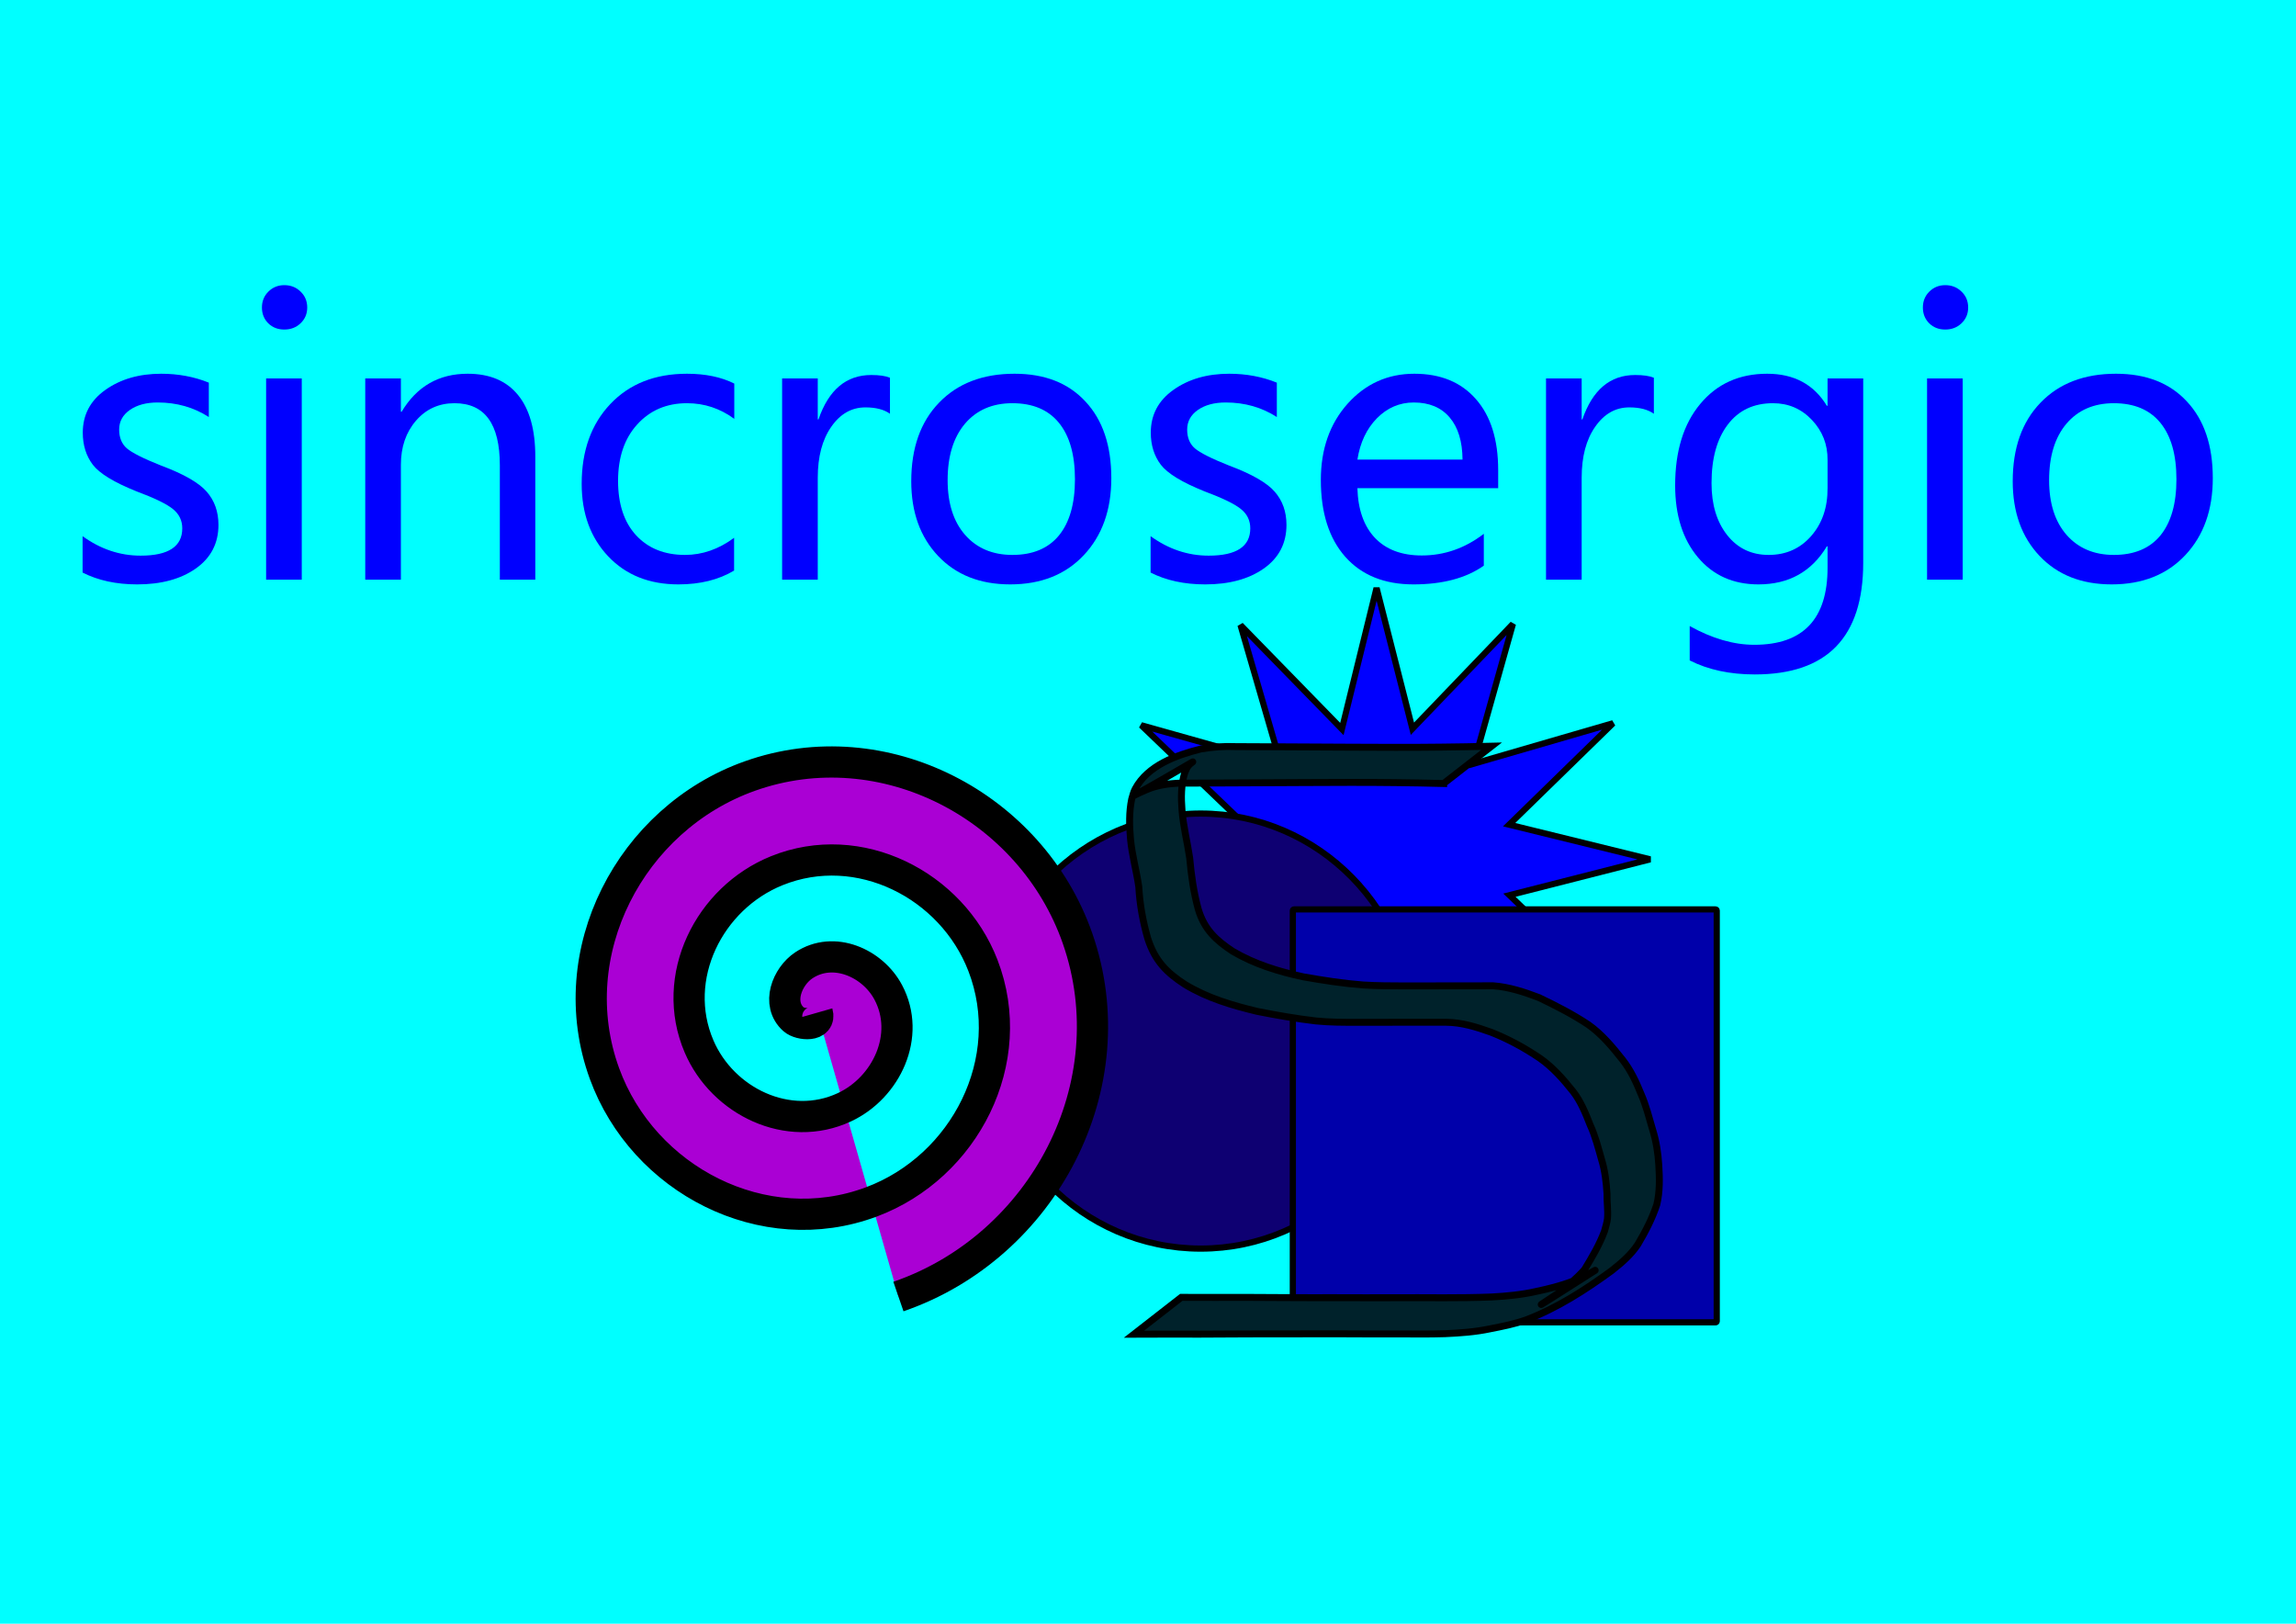 <?xml version="1.0" encoding="UTF-8" standalone="no"?>
<!-- Created with Inkscape (http://www.inkscape.org/) -->

<svg
   xmlns:osb="http://www.openswatchbook.org/uri/2009/osb"
   xmlns:dc="http://purl.org/dc/elements/1.1/"
   xmlns:cc="http://creativecommons.org/ns#"
   xmlns:rdf="http://www.w3.org/1999/02/22-rdf-syntax-ns#"
   xmlns:svg="http://www.w3.org/2000/svg"
   xmlns="http://www.w3.org/2000/svg"
   xmlns:sodipodi="http://sodipodi.sourceforge.net/DTD/sodipodi-0.dtd"
   xmlns:inkscape="http://www.inkscape.org/namespaces/inkscape"
   width="297mm"
   height="210mm"
   viewBox="0 0 1052.362 744.094"
   id="svg4183"
   version="1.1"
   inkscape:version="0.91 r13725"
   sodipodi:docname="Sincrosergio.svg">
  <defs
     id="defs4185">
    <linearGradient
       osb:paint="solid"
       id="linearGradient4158">
      <stop
         id="stop4160"
         offset="0"
         style="stop-color:#ffff00;stop-opacity:1;" />
    </linearGradient>
  </defs>
  <sodipodi:namedview
     id="base"
     pagecolor="#ffffff"
     bordercolor="#666666"
     borderopacity="1.0"
     inkscape:pageopacity="0.0"
     inkscape:pageshadow="2"
     inkscape:zoom="0.35"
     inkscape:cx="-56.428571"
     inkscape:cy="520"
     inkscape:document-units="px"
     inkscape:current-layer="layer1"
     showgrid="false"
     inkscape:window-width="1366"
     inkscape:window-height="705"
     inkscape:window-x="-8"
     inkscape:window-y="-8"
     inkscape:window-maximized="1" />
  <g
     inkscape:label="Capa 1"
     inkscape:groupmode="layer"
     id="layer1"
     transform="translate(0,-308.268)">
    <rect
       style="opacity:1;fill:#00ffff;fill-opacity:1;fill-rule:evenodd;stroke:#00ffff;stroke-width:5.04;stroke-linecap:square;stroke-linejoin:miter;stroke-miterlimit:4;stroke-dasharray:none;stroke-dashoffset:0;stroke-opacity:1"
       id="rect4812"
       width="1257.103"
       height="899.96"
       x="-62.837"
       y="252.382" />
    <g
       id="g4790"
       transform="translate(-1.7705167e-7,-59.448)">
      <g
         transform="matrix(1.135,0,0,1.135,-35.368,-194.336)"
         id="text4731"
         style="font-style:normal;font-weight:normal;font-size:150.424px;line-height:125%;font-family:sans-serif;letter-spacing:0px;word-spacing:0px;fill:#000000;fill-opacity:1;stroke:none;stroke-width:1px;stroke-linecap:butt;stroke-linejoin:miter;stroke-opacity:1">
        <path
           inkscape:connector-curvature="0"
           id="path4744"
           style="font-style:normal;font-variant:normal;font-weight:normal;font-stretch:normal;font-family:'Microsoft YaHei';-inkscape-font-specification:'Microsoft YaHei';fill:#0000ff"
           d="m 64.517,711.691 q 10.87,7.859 23.43,7.859 16.82,0 16.82,-11.017 0,-4.701 -3.672,-7.712 -3.672,-3.085 -14.91,-7.271 -13.515,-5.435 -17.554,-10.724 -4.04,-5.362 -4.04,-12.927 0,-10.797 9.108,-17.261 9.181,-6.537 22.549,-6.537 10.356,0 19.244,3.599 l 0,13.882 q -9.108,-5.876 -20.639,-5.876 -6.904,0 -11.238,3.011 -4.333,3.011 -4.333,7.932 0,4.848 3.085,7.565 3.158,2.718 13.882,6.978 13.588,5.068 18.362,10.503 4.774,5.435 4.774,13.441 0,11.164 -9.181,17.628 -9.108,6.39 -23.651,6.39 -12.633,0 -22.035,-4.774 l 0,-14.69 z" />
        <path
           inkscape:connector-curvature="0"
           id="path4746"
           style="font-style:normal;font-variant:normal;font-weight:normal;font-stretch:normal;font-family:'Microsoft YaHei';-inkscape-font-specification:'Microsoft YaHei';fill:#0000ff"
           d="m 136.938,619.366 q 0,-3.819 2.571,-6.39 2.644,-2.644 6.464,-2.644 3.893,0 6.537,2.571 2.718,2.571 2.718,6.464 0,3.819 -2.718,6.39 -2.644,2.497 -6.537,2.497 -3.893,0 -6.464,-2.497 -2.571,-2.571 -2.571,-6.39 z m 1.689,109.88 0,-81.235 14.396,0 0,81.235 -14.396,0 z" />
        <path
           inkscape:connector-curvature="0"
           id="path4748"
           style="font-style:normal;font-variant:normal;font-weight:normal;font-stretch:normal;font-family:'Microsoft YaHei';-inkscape-font-specification:'Microsoft YaHei';fill:#0000ff"
           d="m 247.332,729.245 -14.323,0 0,-46.199 q 0,-25.046 -18.289,-25.046 -9.475,0 -15.571,7.051 -6.096,7.051 -6.096,17.848 l 0,46.346 -14.396,0 0,-81.235 14.396,0 0,13.441 0.294,0 q 9.181,-15.351 26.662,-15.351 13.368,0 20.345,8.594 6.978,8.52 6.978,24.899 l 0,49.652 z" />
        <path
           inkscape:connector-curvature="0"
           id="path4750"
           style="font-style:normal;font-variant:normal;font-weight:normal;font-stretch:normal;font-family:'Microsoft YaHei';-inkscape-font-specification:'Microsoft YaHei';fill:#0000ff"
           d="m 327.612,725.573 q -9.328,5.582 -22.475,5.582 -17.628,0 -28.351,-11.311 -10.724,-11.311 -10.724,-29.306 0,-19.978 11.531,-32.171 11.605,-12.266 30.995,-12.266 11.164,0 19.097,3.966 l 0,14.249 q -8.594,-6.317 -19.097,-6.317 -12.339,0 -20.125,8.594 -7.712,8.52 -7.712,22.769 0,14.029 7.271,21.961 7.345,7.932 19.758,7.932 10.503,0 19.831,-6.904 l 0,13.221 z" />
        <path
           inkscape:connector-curvature="0"
           id="path4752"
           style="font-style:normal;font-variant:normal;font-weight:normal;font-stretch:normal;font-family:'Microsoft YaHei';-inkscape-font-specification:'Microsoft YaHei';fill:#0000ff"
           d="m 390.557,662.26 q -3.599,-2.571 -9.916,-2.571 -8.373,0 -13.808,7.859 -5.435,7.786 -5.435,20.566 l 0,41.131 -14.396,0 0,-81.235 14.396,0 0,16.526 0.294,0 q 6.17,-17.922 21.3,-17.922 4.921,0 7.565,1.102 l 0,14.543 z" />
        <path
           inkscape:connector-curvature="0"
           id="path4754"
           style="font-style:normal;font-variant:normal;font-weight:normal;font-stretch:normal;font-family:'Microsoft YaHei';-inkscape-font-specification:'Microsoft YaHei';fill:#0000ff"
           d="m 399.151,689.509 q 0,-20.125 11.238,-31.73 11.238,-11.678 30.481,-11.678 18.289,0 28.645,11.238 10.43,11.164 10.43,30.922 0,19.244 -11.091,31.069 -11.091,11.825 -29.747,11.825 -18.215,0 -29.086,-11.458 -10.87,-11.458 -10.87,-30.188 z m 14.69,-0.441 q 0,14.029 7.051,22.108 7.125,8.079 19.097,8.079 12.339,0 18.803,-7.859 6.464,-7.932 6.464,-22.696 0,-14.837 -6.464,-22.769 -6.464,-7.932 -18.803,-7.932 -12.119,0 -19.17,8.3 -6.978,8.3 -6.978,22.769 z" />
        <path
           inkscape:connector-curvature="0"
           id="path4756"
           style="font-style:normal;font-variant:normal;font-weight:normal;font-stretch:normal;font-family:'Microsoft YaHei';-inkscape-font-specification:'Microsoft YaHei';fill:#0000ff"
           d="m 495.81,711.691 q 10.87,7.859 23.43,7.859 16.82,0 16.82,-11.017 0,-4.701 -3.672,-7.712 -3.672,-3.085 -14.91,-7.271 -13.515,-5.435 -17.554,-10.724 -4.04,-5.362 -4.04,-12.927 0,-10.797 9.108,-17.261 9.181,-6.537 22.549,-6.537 10.356,0 19.244,3.599 l 0,13.882 q -9.108,-5.876 -20.639,-5.876 -6.904,0 -11.238,3.011 -4.333,3.011 -4.333,7.932 0,4.848 3.085,7.565 3.158,2.718 13.882,6.978 13.588,5.068 18.362,10.503 4.774,5.435 4.774,13.441 0,11.164 -9.181,17.628 -9.108,6.39 -23.651,6.39 -12.633,0 -22.035,-4.774 l 0,-14.69 z" />
        <path
           inkscape:connector-curvature="0"
           id="path4758"
           style="font-style:normal;font-variant:normal;font-weight:normal;font-stretch:normal;font-family:'Microsoft YaHei';-inkscape-font-specification:'Microsoft YaHei';fill:#0000ff"
           d="m 636.171,692.3 -56.85,0 q 0.367,13 7.125,20.125 6.757,7.051 18.876,7.051 13.662,0 25.046,-8.74 l 0,12.854 q -10.724,7.565 -28.425,7.565 -17.628,0 -27.543,-11.164 -9.842,-11.164 -9.842,-30.995 0,-18.656 10.797,-30.775 10.87,-12.119 26.956,-12.119 15.938,0 24.899,10.283 8.961,10.209 8.961,28.645 l 0,7.271 z m -14.396,-11.531 q -0.073,-11.017 -5.215,-17.04 -5.141,-6.023 -14.469,-6.023 -8.594,0 -14.91,6.39 -6.243,6.39 -7.859,16.673 l 42.454,0 z" />
        <path
           inkscape:connector-curvature="0"
           id="path4760"
           style="font-style:normal;font-variant:normal;font-weight:normal;font-stretch:normal;font-family:'Microsoft YaHei';-inkscape-font-specification:'Microsoft YaHei';fill:#0000ff"
           d="m 699.043,662.26 q -3.599,-2.571 -9.916,-2.571 -8.373,0 -13.808,7.859 -5.435,7.786 -5.435,20.566 l 0,41.131 -14.396,0 0,-81.235 14.396,0 0,16.526 0.294,0 q 6.17,-17.922 21.3,-17.922 4.921,0 7.565,1.102 l 0,14.543 z" />
        <path
           inkscape:connector-curvature="0"
           id="path4762"
           style="font-style:normal;font-variant:normal;font-weight:normal;font-stretch:normal;font-family:'Microsoft YaHei';-inkscape-font-specification:'Microsoft YaHei';fill:#0000ff"
           d="m 783.583,722.415 q 0,45.098 -43.776,45.098 -15.13,0 -26.295,-5.656 l 0,-13.882 q 13.588,7.565 26.074,7.565 29.6,0 29.6,-31.142 l 0,-8.594 -0.294,0 q -9.255,15.351 -27.617,15.351 -15.277,0 -24.459,-10.944 -9.181,-10.944 -9.181,-29.012 0,-20.786 10.136,-32.905 10.136,-12.193 27.029,-12.193 16.232,0 24.091,12.927 l 0.294,0 0,-11.017 14.396,0 0,74.404 z m -14.396,-41.499 q 0.073,-9.401 -6.317,-16.159 -6.39,-6.757 -15.718,-6.757 -11.752,0 -18.289,8.667 -6.537,8.594 -6.537,23.651 0,12.927 6.317,20.933 6.317,8.006 16.746,8.006 10.503,0 17.187,-7.639 6.684,-7.639 6.61,-19.391 l 0,-11.311 z" />
        <path
           inkscape:connector-curvature="0"
           id="path4764"
           style="font-style:normal;font-variant:normal;font-weight:normal;font-stretch:normal;font-family:'Microsoft YaHei';-inkscape-font-specification:'Microsoft YaHei';fill:#0000ff"
           d="m 807.674,619.366 q 0,-3.819 2.571,-6.39 2.644,-2.644 6.464,-2.644 3.893,0 6.537,2.571 2.718,2.571 2.718,6.464 0,3.819 -2.718,6.39 -2.644,2.497 -6.537,2.497 -3.893,0 -6.464,-2.497 -2.571,-2.571 -2.571,-6.39 z m 1.689,109.88 0,-81.235 14.396,0 0,81.235 -14.396,0 z" />
        <path
           inkscape:connector-curvature="0"
           id="path4766"
           style="font-style:normal;font-variant:normal;font-weight:normal;font-stretch:normal;font-family:'Microsoft YaHei';-inkscape-font-specification:'Microsoft YaHei';fill:#0000ff"
           d="m 843.958,689.509 q 0,-20.125 11.238,-31.73 11.238,-11.678 30.481,-11.678 18.289,0 28.645,11.238 10.43,11.164 10.43,30.922 0,19.244 -11.091,31.069 -11.091,11.825 -29.747,11.825 -18.215,0 -29.086,-11.458 -10.87,-11.458 -10.87,-30.188 z m 14.69,-0.441 q 0,14.029 7.051,22.108 7.125,8.079 19.097,8.079 12.339,0 18.803,-7.859 6.464,-7.932 6.464,-22.696 0,-14.837 -6.464,-22.769 -6.464,-7.932 -18.803,-7.932 -12.119,0 -19.17,8.3 -6.978,8.3 -6.978,22.769 z" />
      </g>
      <g
         transform="matrix(1.135,0,0,1.135,-7.219,137.453)"
         inkscape:label="Capa 1"
         id="layer1-6">
        <g
           id="g6144">
          <path
             transform="matrix(0.864,-0.503,0.503,0.864,-238.215,312.872)"
             inkscape:transform-center-y="1.6733293"
             inkscape:transform-center-x="2.8527676"
             d="m 627.937,703.579 -40.806,-42.13 -14.208,56.905 -14.274,-56.888 -40.757,42.177 16.083,-56.404 -56.385,16.148 42.13,-40.806 -56.905,-14.208 56.888,-14.274 -42.177,-40.757 56.404,16.083 -16.148,-56.385 40.806,42.13 14.208,-56.905 14.274,56.888 40.757,-42.177 -16.083,56.404 56.385,-16.148 -42.13,40.806 56.905,14.208 -56.888,14.274 42.177,40.757 -56.404,-16.083 z"
             inkscape:randomized="0"
             inkscape:rounded="0"
             inkscape:flatsided="false"
             sodipodi:arg2="1.3084161"
             sodipodi:arg1="1.0466167"
             sodipodi:r2="55.0219"
             sodipodi:r1="110.0438"
             sodipodi:cy="608.31042"
             sodipodi:cx="572.8598"
             sodipodi:sides="12"
             id="path5840"
             style="opacity:1;fill:#0000ff;fill-opacity:1;fill-rule:evenodd;stroke:#000000;stroke-width:2.5;stroke-miterlimit:4;stroke-dasharray:none;stroke-opacity:1"
             sodipodi:type="star" />
          <ellipse
             ry="87.826"
             rx="86.337"
             cy="619.187"
             cx="491.229"
             id="path5842"
             style="opacity:1;fill:#0e0072;fill-opacity:1;fill-rule:evenodd;stroke:#000000;stroke-width:2.5;stroke-miterlimit:4;stroke-dasharray:none;stroke-opacity:1" />
          <rect
             ry="0.465"
             y="570.064"
             x="528.444"
             height="166.72"
             width="171.186"
             id="rect6136"
             style="opacity:1;fill:#0000aa;fill-opacity:1;fill-rule:evenodd;stroke:#000000;stroke-width:2.5;stroke-miterlimit:4;stroke-dasharray:none;stroke-opacity:1" />
          <path
             inkscape:connector-curvature="0"
             d="m 589.357,519.228 c -6.498,-0.198 -13,-0.249 -19.5,-0.351 -12.215,-0.152 -24.431,-0.09 -36.647,-0.029 -9.243,0.031 -18.485,0.095 -27.728,0.141 -6.282,0.057 -12.564,0.075 -18.847,0.086 -4.762,-0.106 -9.577,0.194 -14.19,1.525 -7.617,2.281 -20.29,10.864 15.49,-10.065 0.487,-0.285 -0.91,0.691 -1.298,1.116 -1.087,1.193 -1.19,1.756 -1.847,3.249 -1.515,4.879 -1.503,10.06 -1.099,15.124 0.504,6.494 2.146,12.799 3.094,19.233 0.632,7.013 1.597,13.89 3.451,20.656 2.429,8.285 7.303,12.692 13.973,17.08 8.907,5.233 18.637,8.207 28.542,10.305 7.98,1.407 15.973,2.647 24.042,3.269 5.583,0.362 11.178,0.352 16.769,0.377 6.174,0.005 12.347,-0.009 18.521,-0.028 5.749,0.014 11.497,-0.051 17.246,-0.022 6.351,0.472 12.532,2.482 18.5,4.767 6.822,3.261 13.592,6.705 19.945,10.933 5.414,3.809 9.707,8.987 13.865,14.233 3.221,4.13 5.467,8.897 7.439,13.802 2.045,4.65 3.255,9.613 4.699,14.489 1.419,4.598 2.158,9.333 2.45,14.15 0.332,5.396 0.453,10.688 -0.796,15.947 -1.878,5.733 -4.659,11.035 -7.691,16.143 -2.825,4.262 -6.711,7.53 -10.605,10.603 -10.769,7.862 -22.084,15.089 -34.368,19.801 -4.769,1.693 -9.683,2.656 -14.607,3.624 -5.996,1.277 -12.105,1.712 -18.201,1.981 -6.48,0.224 -12.965,0.109 -19.447,0.095 -6.996,0.015 -13.992,0.031 -20.988,-0.029 -7.618,-0.003 -15.237,-0.033 -22.855,0.017 -6.997,-0.002 -13.994,-0.025 -20.991,0.036 -4.944,0.03 -9.888,0.063 -14.833,0.076 -4.378,0.008 -8.755,0.002 -13.133,-0.015 -4.475,-0.013 -8.95,0.006 -13.424,0.029 0,0 19.108,-14.88 19.108,-14.88 l 0,0 c 4.45,0.023 8.9,0.042 13.349,0.029 4.39,-0.017 8.78,-0.022 13.17,-0.015 4.879,0.013 9.758,0.046 14.637,0.076 6.966,0.062 13.932,0.038 20.898,0.036 7.601,0.051 15.202,0.021 22.803,0.025 7.003,-0.05 14.006,-0.018 21.009,0.012 6.516,-0.014 13.033,-0.046 19.546,-0.316 6.037,-0.338 12.066,-0.896 17.99,-2.256 4.879,-1.037 9.748,-2.22 14.436,-4.028 2.362,-1.006 4.703,-2.056 6.998,-3.23 0.753,-0.385 2.957,-1.654 2.24,-1.196 -31.168,19.892 -21.519,13.576 -15.085,9.347 3.851,-2.915 7.579,-6.034 10.848,-9.695 3.017,-4.96 5.993,-9.947 8.052,-15.477 0.345,-1.253 1.088,-3.697 1.213,-5.072 0.301,-3.322 -0.274,-6.739 -0.181,-10.066 -0.285,-4.62 -0.813,-9.22 -2.157,-13.644 -1.366,-4.811 -2.584,-9.68 -4.686,-14.208 -1.826,-4.692 -3.73,-9.358 -6.775,-13.332 -4.012,-5.047 -8.307,-9.923 -13.526,-13.558 -6.19,-4.195 -12.765,-7.755 -19.644,-10.469 -5.859,-2.107 -11.899,-3.989 -18.129,-4.027 -5.736,0.03 -11.472,-0.031 -17.208,-0.003 -6.176,-0.002 -12.352,0.015 -18.529,0.024 -5.633,9.2e-4 -11.276,0.007 -16.89,-0.555 -7.954,-0.929 -15.853,-2.296 -23.718,-3.868 -10.063,-2.406 -20.131,-5.374 -29.16,-10.864 -7.427,-4.809 -12.116,-9.521 -15.027,-18.516 -1.966,-6.845 -3.24,-13.775 -3.636,-20.938 -0.932,-6.481 -2.742,-12.749 -3.343,-19.275 -0.482,-5.373 -0.633,-10.762 0.469,-16.076 0.394,-1.367 0.755,-2.886 1.425,-4.144 5.072,-9.517 16.693,-13.673 26.456,-16.122 4.74,-0.843 9.522,-1.165 14.327,-0.965 6.208,0.012 12.416,0.029 18.624,0.087 9.122,0.046 18.244,0.11 27.367,0.141 12.24,0.063 24.48,0.122 36.72,-0.029 6.8,-0.102 13.602,-0.157 20.401,-0.351 0,0 -19.321,15.046 -19.321,15.046 z"
             id="path6138"
             style="opacity:1;fill:#00222b;fill-opacity:1;fill-rule:evenodd;stroke:#000000;stroke-width:2.797;stroke-miterlimit:4;stroke-dasharray:none;stroke-opacity:1" />
          <path
             d="m 336.418,611.744 c 1.642,5.747 -6.937,5.049 -9.552,2.729 -7.087,-6.286 -2.634,-17.362 4.094,-21.832 12.034,-7.996 27.828,-0.941 34.113,10.916 9.224,17.401 -0.724,38.464 -17.739,46.394 -22.678,10.569 -49.164,-2.373 -58.675,-24.562 -11.968,-27.922 4.012,-59.895 31.384,-70.955 33.152,-13.395 70.644,5.645 83.236,38.207 14.839,38.373 -7.275,81.405 -45.029,95.517 -43.589,16.293 -92.173,-8.903 -107.798,-51.852 -17.754,-48.802 10.529,-102.946 58.675,-120.078 54.013,-19.22 113.722,12.153 132.359,65.497 20.69,59.222 -13.777,124.502 -72.32,144.64"
             sodipodi:t0="0"
             sodipodi:argument="-17.557058"
             sodipodi:radius="119.20683"
             sodipodi:revolution="3"
             sodipodi:expansion="1"
             sodipodi:cy="611.7442"
             sodipodi:cx="336.41779"
             id="path6140"
             style="fill:#aa00d4;fill-rule:evenodd;stroke:#000000;stroke-width:12.6;stroke-linecap:butt;stroke-linejoin:miter;stroke-miterlimit:4;stroke-dasharray:none;stroke-opacity:1"
             sodipodi:type="spiral" />
        </g>
      </g>
    </g>
  </g>
</svg>
